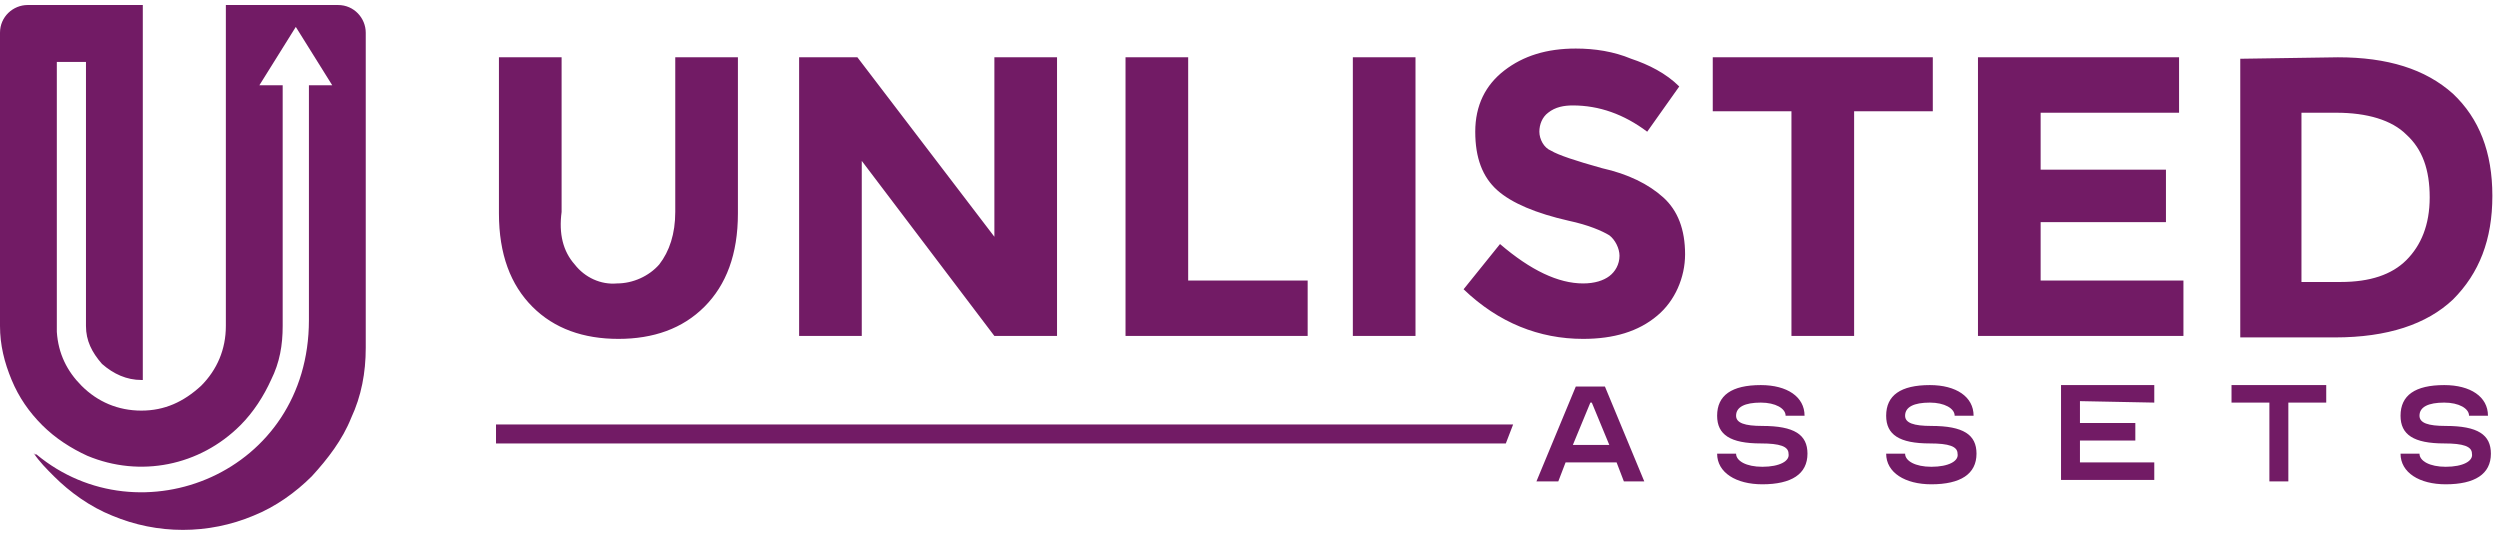 <svg width="181" height="39" viewBox="0 0 181 39" fill="none" xmlns="http://www.w3.org/2000/svg">
<path d="M4.22 0.363H10.339V27.51H10.234C9.179 27.51 8.229 27.087 7.385 26.348C6.646 25.503 6.224 24.658 6.224 23.602V4.483H4.114V24.024C4.219 25.608 4.853 26.876 5.908 27.933C7.068 29.094 8.546 29.728 10.234 29.728C11.922 29.728 13.293 29.094 14.559 27.933C15.719 26.771 16.352 25.292 16.352 23.602V0.363H24.476C25.637 0.363 26.48 1.314 26.48 2.37V25.186C26.48 26.982 26.163 28.672 25.425 30.256C24.792 31.841 23.737 33.214 22.576 34.481C21.416 35.643 19.939 36.7 18.356 37.333C15.086 38.707 11.394 38.707 8.124 37.333C6.541 36.7 5.064 35.643 3.904 34.481C3.376 33.953 2.848 33.425 2.426 32.791L2.531 32.897H2.637C10.128 39.129 22.366 34.27 22.366 23.179V6.173H24.054L21.416 1.948L18.779 6.173H20.466V23.602C20.466 24.975 20.256 26.242 19.622 27.51C19.095 28.672 18.357 29.834 17.407 30.785C14.453 33.742 10.128 34.587 6.33 33.002C5.169 32.474 4.008 31.735 3.059 30.785C2.109 29.834 1.371 28.777 0.844 27.51C0.316 26.242 0 24.975 0 23.602V2.37C0 1.208 0.949 0.363 2.004 0.363H4.22Z" fill="#721B65"/>
<path d="M41.609 19.148C42.347 20.098 43.508 20.627 44.669 20.521C45.829 20.521 46.989 19.993 47.728 19.148C48.467 18.197 48.889 16.93 48.889 15.345V4.148H53.425V15.451C53.425 18.408 52.581 20.627 50.998 22.211C49.416 23.795 47.306 24.535 44.774 24.535C42.242 24.535 40.132 23.795 38.55 22.211C36.967 20.627 36.123 18.408 36.123 15.451V4.148H40.66V15.345C40.449 16.93 40.765 18.197 41.609 19.148ZM71.993 4.148H76.529V24.323H71.993L62.392 11.648V24.323H57.856V4.148H62.076L71.993 17.141V4.148ZM81.488 24.323V4.148H86.024V20.31H94.675V24.323H81.488ZM97.946 4.148H102.482V24.323H97.946V4.148ZM113.876 7.634C113.243 7.634 112.61 7.74 112.083 8.162C111.661 8.479 111.45 9.007 111.45 9.536C111.45 10.064 111.766 10.697 112.294 10.909C112.821 11.226 114.087 11.648 115.986 12.176C117.885 12.599 119.362 13.338 120.417 14.289C121.472 15.239 122 16.613 122 18.408C122 20.098 121.261 21.788 119.995 22.845C118.624 24.007 116.83 24.535 114.615 24.535C111.45 24.535 108.496 23.373 105.964 20.943L108.601 17.669C110.817 19.57 112.821 20.521 114.615 20.521C115.459 20.521 116.092 20.31 116.514 19.993C116.936 19.676 117.252 19.148 117.252 18.514C117.252 17.986 116.936 17.352 116.514 17.035C115.986 16.718 115.037 16.296 113.56 15.979C111.239 15.451 109.445 14.711 108.39 13.761C107.335 12.81 106.808 11.437 106.808 9.536C106.808 7.634 107.546 6.155 108.918 5.099C110.289 4.043 111.977 3.515 114.087 3.515C115.459 3.515 116.83 3.726 118.096 4.254C119.362 4.677 120.628 5.31 121.578 6.261L119.257 9.536C117.569 8.268 115.775 7.634 113.876 7.634ZM134.238 8.057V24.323H129.701V8.057H124.004V4.148H139.935V8.057H134.238ZM157.764 4.148V8.162H147.742V12.282H156.815V16.084H147.742V20.31H158.081V24.323H143.205V4.148H157.764ZM169.264 4.148C172.851 4.148 175.594 4.993 177.598 6.789C179.497 8.585 180.447 11.014 180.447 14.183C180.447 17.352 179.497 19.782 177.598 21.683C175.699 23.479 172.851 24.429 169.053 24.429H162.195V4.254L169.264 4.148ZM169.475 20.415C171.585 20.415 173.167 19.887 174.222 18.831C175.277 17.774 175.91 16.296 175.91 14.289C175.91 12.282 175.383 10.803 174.222 9.747C173.167 8.69 171.374 8.162 169.158 8.162H166.626V20.415H169.475Z" fill="#721B65"/>
<path d="M112.821 34.852L113.348 33.478H117.041L117.568 34.852H119.045L116.197 27.986H114.087L111.238 34.852H112.821ZM113.876 32.211L115.142 29.148H115.247L116.513 32.211H113.876ZM127.591 33.795C126.43 33.795 125.692 33.373 125.692 32.845H124.32C124.32 34.218 125.692 35.063 127.591 35.063C129.701 35.063 130.861 34.323 130.861 32.845C130.861 31.471 129.912 30.838 127.591 30.838C126.325 30.838 125.692 30.627 125.692 30.098C125.692 29.465 126.324 29.148 127.485 29.148C128.54 29.148 129.278 29.57 129.278 30.098H130.65C130.65 28.725 129.384 27.88 127.485 27.88C125.375 27.88 124.32 28.619 124.32 30.098C124.32 31.471 125.269 32.105 127.485 32.105C128.856 32.105 129.49 32.316 129.49 32.845C129.595 33.373 128.857 33.795 127.591 33.795ZM139.828 33.795C138.668 33.795 137.929 33.373 137.929 32.845H136.558C136.558 34.218 137.929 35.063 139.828 35.063C141.938 35.063 143.099 34.323 143.099 32.845C143.099 31.471 142.149 30.838 139.828 30.838C138.562 30.838 137.929 30.627 137.929 30.098C137.929 29.465 138.563 29.148 139.723 29.148C140.778 29.148 141.517 29.57 141.517 30.098H142.888C142.888 28.725 141.622 27.88 139.723 27.88C137.613 27.88 136.558 28.619 136.558 30.098C136.558 31.471 137.508 32.105 139.723 32.105C141.095 32.105 141.727 32.316 141.727 32.845C141.833 33.373 141.094 33.795 139.828 33.795ZM155.97 29.148V27.88H149.218V34.746H155.97V33.478H150.589V31.894H154.598V30.627H150.589V29.042L155.97 29.148ZM161.562 29.148H164.304V34.852H165.676V29.148H168.419V27.88H161.562V29.148ZM177.069 33.795C175.909 33.795 175.171 33.373 175.171 32.845H173.799C173.799 34.218 175.17 35.063 177.069 35.063C179.179 35.063 180.341 34.323 180.341 32.845C180.341 31.471 179.39 30.838 177.069 30.838C175.803 30.838 175.171 30.627 175.171 30.098C175.171 29.465 175.804 29.148 176.964 29.148C178.019 29.148 178.758 29.57 178.758 30.098H180.129C180.129 28.725 178.863 27.88 176.964 27.88C174.854 27.88 173.799 28.619 173.799 30.098C173.799 31.471 174.749 32.105 176.964 32.105C178.336 32.105 178.969 32.316 178.969 32.845C179.075 33.373 178.335 33.795 177.069 33.795Z" fill="#721B65"/>
<path d="M35.911 30.732H109.55L109.022 32.105H35.911V30.732Z" fill="#721B65"/>
</svg>
